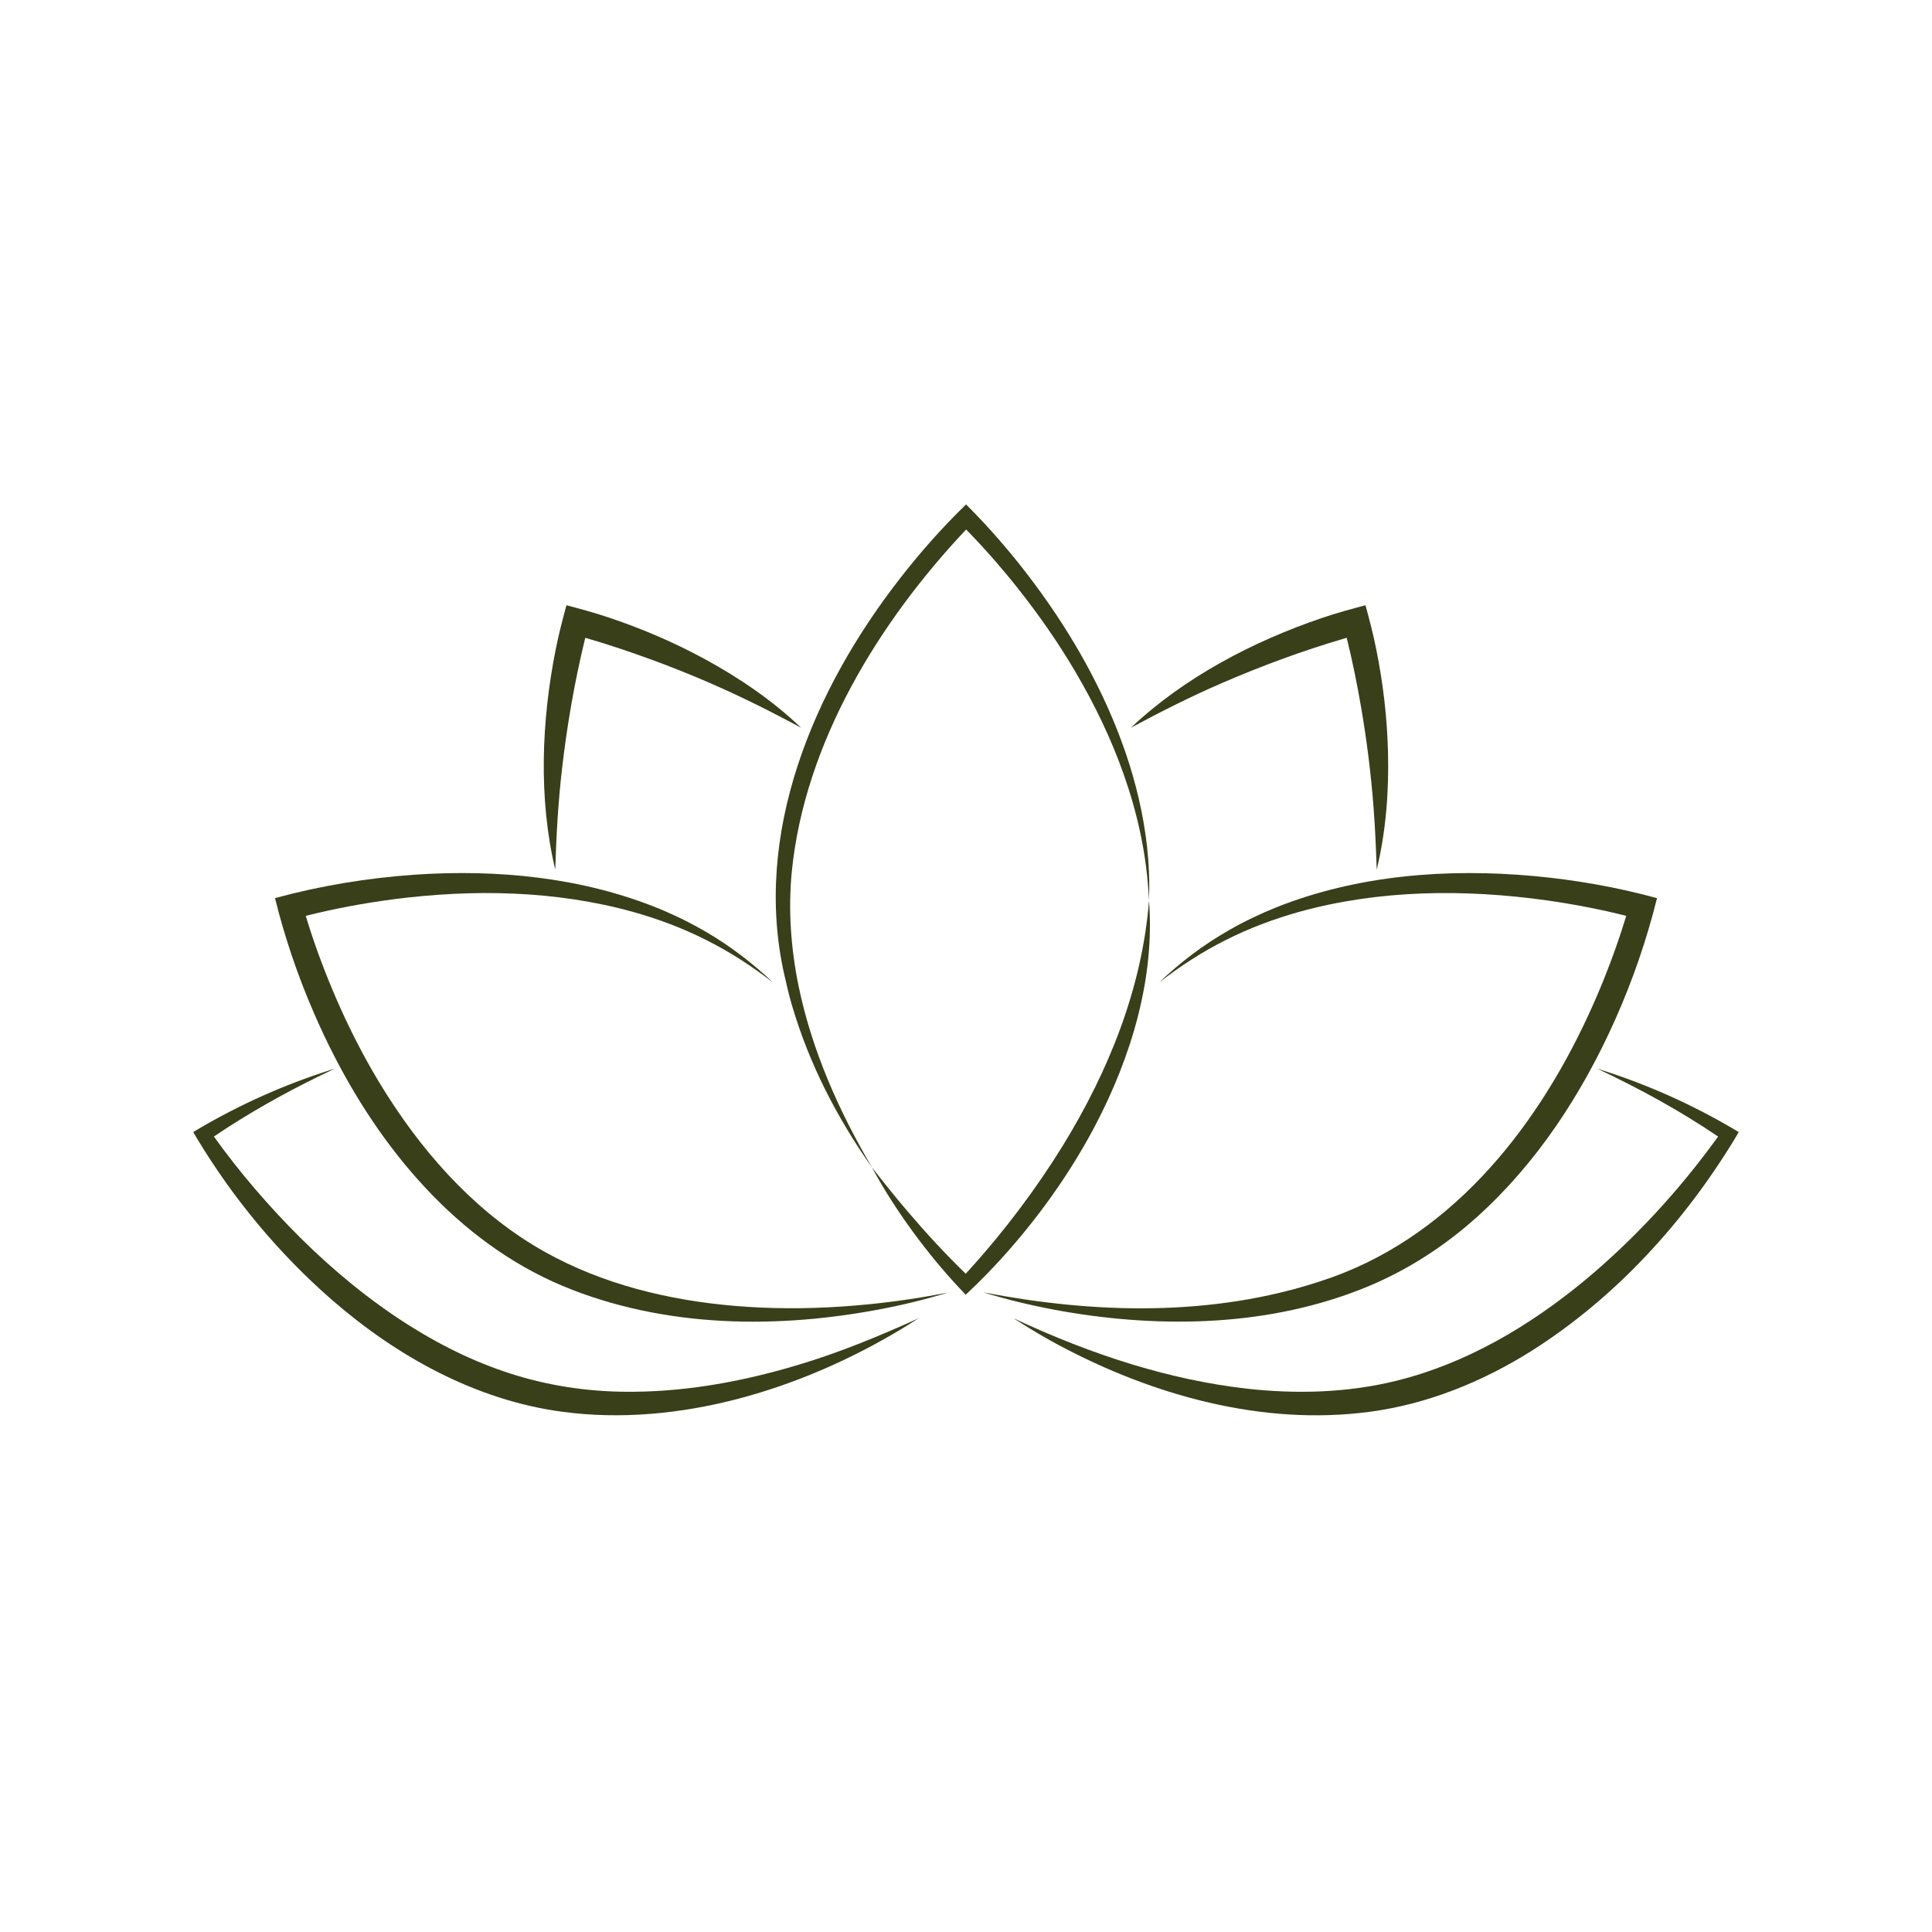 <svg xmlns="http://www.w3.org/2000/svg" xmlns:xlink="http://www.w3.org/1999/xlink" width="500" zoomAndPan="magnify" viewBox="0 0 375 375" height="500" preserveAspectRatio="xMidYMid meet" version="1.0"><defs><clipPath id="b5cd21b260"><path d="M 37.5 207 L 179 207 L 179 275 L 37.5 275 Z M 37.5 207 " clip-rule="nonzero"/></clipPath><clipPath id="54bbfe7e94"><path d="M 196 207 L 337.5 207 L 337.5 275 L 196 275 Z M 196 207 " clip-rule="nonzero"/></clipPath><clipPath id="f2dc808982"><path d="M 150 97.82 L 224 97.82 L 224 227 L 150 227 Z M 150 97.82 " clip-rule="nonzero"/></clipPath></defs><path fill="#393f19" d="M 266.602 156.66 C 266.109 150.18 265.293 143.715 264.195 137.312 C 263.414 132.777 262.5 128.262 261.395 123.797 C 261.273 123.832 261.156 123.863 261.035 123.898 C 252.914 126.281 244.934 129.219 237.164 132.586 C 231.141 135.188 225.301 138.137 219.516 141.25 C 229.797 131.508 243.27 124.457 256.625 119.938 C 259.332 119.008 262.262 118.219 265.039 117.473 C 265.797 120.238 266.57 123.191 267.121 125.992 C 268.449 132.539 269.234 139.223 269.41 145.898 C 269.602 153.57 269.031 161.32 267.219 168.789 C 267.082 164.73 266.918 160.695 266.602 156.66 Z M 266.602 156.66 " fill-opacity="1" fill-rule="nonzero"/><g clip-path="url(#b5cd21b260)"><path fill="#393f19" d="M 38.695 219.023 C 46.707 214.316 55.266 210.504 64.121 207.691 L 64.977 207.426 C 63.895 207.934 62.82 208.457 61.75 208.973 C 54.766 212.406 47.961 216.242 41.516 220.602 C 46.547 227.613 52.223 234.203 58.336 240.289 C 64.758 246.648 71.777 252.441 79.422 257.27 C 93.117 265.883 106.984 270.352 123.242 270.137 C 133.973 270.027 144.621 268.012 154.883 264.934 C 162.883 262.562 170.688 259.32 178.254 255.902 C 178.254 255.902 177.992 255.934 177.992 255.934 L 178.246 255.863 L 178.367 255.832 C 178.367 255.832 178.262 255.902 178.262 255.902 C 177.309 256.527 175.992 257.312 175.051 257.91 C 155.742 269.57 131.832 277.066 109.152 274.023 C 92.371 271.801 77.012 263.262 64.379 252.266 C 54.105 243.297 45.301 232.691 38.266 221.02 L 37.504 219.73 C 37.504 219.73 38.699 219.016 38.699 219.016 Z M 38.695 219.023 " fill-opacity="1" fill-rule="nonzero"/></g><g clip-path="url(#54bbfe7e94)"><path fill="#393f19" d="M 241.934 269.531 C 251.641 270.621 261.586 270.352 271.09 267.992 C 284.609 264.648 296.809 257.414 307.508 248.598 C 317.32 240.449 326.027 230.945 333.484 220.602 C 326.051 215.57 318.145 211.246 310.02 207.43 C 319.184 210.258 328.027 214.176 336.297 219.027 L 337.488 219.738 C 337.488 219.738 336.73 221.02 336.73 221.02 C 326.789 237.395 313.457 251.973 297.211 262.246 C 287.703 268.219 277.02 272.551 265.844 274.031 C 245.004 276.801 223.727 270.832 205.434 261.047 C 202.832 259.66 200.301 258.141 197.809 256.566 C 197.449 256.344 197.094 256.121 196.742 255.887 C 204.363 259.441 212.105 262.527 220.109 264.941 C 227.234 267.078 234.535 268.688 241.934 269.527 Z M 241.934 269.531 " fill-opacity="1" fill-rule="nonzero"/></g><path fill="#393f19" d="M 126.703 128.129 C 122.387 126.543 118.02 125.07 113.602 123.797 C 113.57 123.918 113.539 124.039 113.512 124.156 C 111.512 132.383 110.066 140.762 109.094 149.172 C 108.34 155.688 107.969 162.223 107.777 168.789 C 104.48 155.012 105.105 139.824 107.875 125.992 C 108.422 123.188 109.203 120.25 109.945 117.477 C 112.719 118.203 115.668 119.008 118.371 119.934 C 124.703 122.059 130.879 124.715 136.754 127.902 C 143.496 131.574 149.922 135.941 155.484 141.246 C 151.898 139.336 148.324 137.461 144.672 135.719 C 138.816 132.902 132.805 130.379 126.707 128.129 Z M 126.703 128.129 " fill-opacity="1" fill-rule="nonzero"/><path fill="#393f19" d="M 191.02 250.863 C 212.461 255.023 235.426 255.594 256.375 248.66 C 280.891 240.77 297.777 219.82 308.266 197.105 C 309.34 194.797 310.379 192.383 311.332 190.02 C 312.941 186.004 314.406 181.914 315.652 177.77 C 310.59 176.48 305.43 175.504 300.258 174.766 C 284.273 172.531 267.723 172.668 252.098 177.008 C 247.219 178.383 242.441 180.172 237.91 182.465 C 233.336 184.754 229.039 187.559 224.992 190.691 C 229.082 186.789 233.672 183.309 238.609 180.512 C 241.512 178.844 244.625 177.367 247.734 176.113 C 263.484 169.84 280.941 168.508 297.711 170.039 C 305.781 170.781 313.809 172.191 321.625 174.328 C 319.613 182.453 316.863 190.387 313.453 198.031 C 307.09 212.254 298.391 225.664 286.758 236.145 C 280.414 241.871 273.125 246.586 265.207 249.828 C 246.68 257.426 225.855 257.906 206.34 254.527 C 201.609 253.691 196.871 252.621 192.262 251.262 L 191.008 250.879 C 191.008 250.879 191.023 250.867 191.023 250.867 Z M 191.02 250.863 " fill-opacity="1" fill-rule="nonzero"/><g clip-path="url(#f2dc808982)"><path fill="#393f19" d="M 152.258 189.309 C 146.02 161.855 157.895 133.852 174.594 112.398 C 178.562 107.277 182.855 102.422 187.512 97.91 C 192.344 102.715 196.762 107.895 200.82 113.352 C 204.531 118.344 207.934 123.59 210.91 129.051 C 216.84 139.945 221.227 151.844 222.629 164.215 C 222.812 165.941 222.965 167.766 223.02 169.504 C 223.102 171.27 223.074 173.039 223.016 174.797 C 222.812 170.402 222.262 166.039 221.348 161.75 C 220.543 157.93 219.441 154.082 218.148 150.398 C 215.691 143.41 212.445 136.695 208.684 130.312 C 205.367 124.684 201.617 119.305 197.559 114.191 C 196.219 112.484 194.809 110.805 193.395 109.16 C 191.5 106.977 189.543 104.832 187.523 102.777 C 170.547 120.777 156.211 144.168 153.695 169.094 C 152.957 176.582 153.512 184.156 155.031 191.52 C 157.617 203.945 162.836 215.699 169.262 226.605 C 162.488 217.035 157.062 206.5 153.746 195.215 C 153.164 193.297 152.707 191.262 152.262 189.312 Z M 152.258 189.309 " fill-opacity="1" fill-rule="nonzero"/></g><path fill="#393f19" d="M 169.262 226.605 C 171.5 229.492 173.77 232.324 176.137 235.094 C 179.719 239.301 183.48 243.383 187.445 247.234 C 187.719 246.934 187.996 246.637 188.254 246.348 C 194.957 238.934 201.008 230.91 206.27 222.406 C 215.145 207.988 221.699 191.805 223.02 174.805 C 224.199 189.883 219.551 205.176 212.598 218.43 C 208.039 227.105 202.352 235.195 195.906 242.57 C 193.242 245.617 190.406 248.535 187.441 251.309 L 186.484 250.293 C 183.113 246.73 180.004 242.926 177.105 238.969 C 174.238 235.02 171.562 230.91 169.258 226.609 Z M 169.262 226.605 " fill-opacity="1" fill-rule="nonzero"/><path fill="#393f19" d="M 111.039 250.332 C 90.316 242.355 74.988 224.586 65.016 205.238 C 63.598 202.516 62.234 199.621 61.012 196.805 C 57.844 189.543 55.281 182.02 53.375 174.324 C 62.203 171.918 71.289 170.426 80.41 169.781 C 96.473 168.68 113.008 170.266 128 176.402 C 129.875 177.184 131.852 178.094 133.66 179.02 C 134.723 179.566 136.043 180.305 137.07 180.895 C 141.746 183.637 146.113 186.957 150.016 190.691 C 145.969 187.559 141.668 184.754 137.094 182.465 C 132.566 180.172 127.785 178.379 122.906 177.008 C 107.773 172.805 91.758 172.547 76.25 174.562 C 70.57 175.316 64.902 176.359 59.348 177.773 C 60.098 180.277 60.934 182.762 61.824 185.215 C 65.352 194.863 69.797 204.227 75.344 212.879 C 83.113 225.016 93.176 235.969 105.82 243.031 C 117.043 249.293 129.781 252.379 142.527 253.465 C 149.422 254.051 156.363 254.062 163.277 253.605 C 170.211 253.148 177.133 252.238 183.992 250.883 L 182.738 251.266 C 182.316 251.391 181.895 251.508 181.473 251.625 C 178.945 252.344 176.395 252.969 173.824 253.523 C 153.168 257.895 130.953 258.062 111.043 250.34 Z M 111.039 250.332 " fill-opacity="1" fill-rule="nonzero"/></svg>